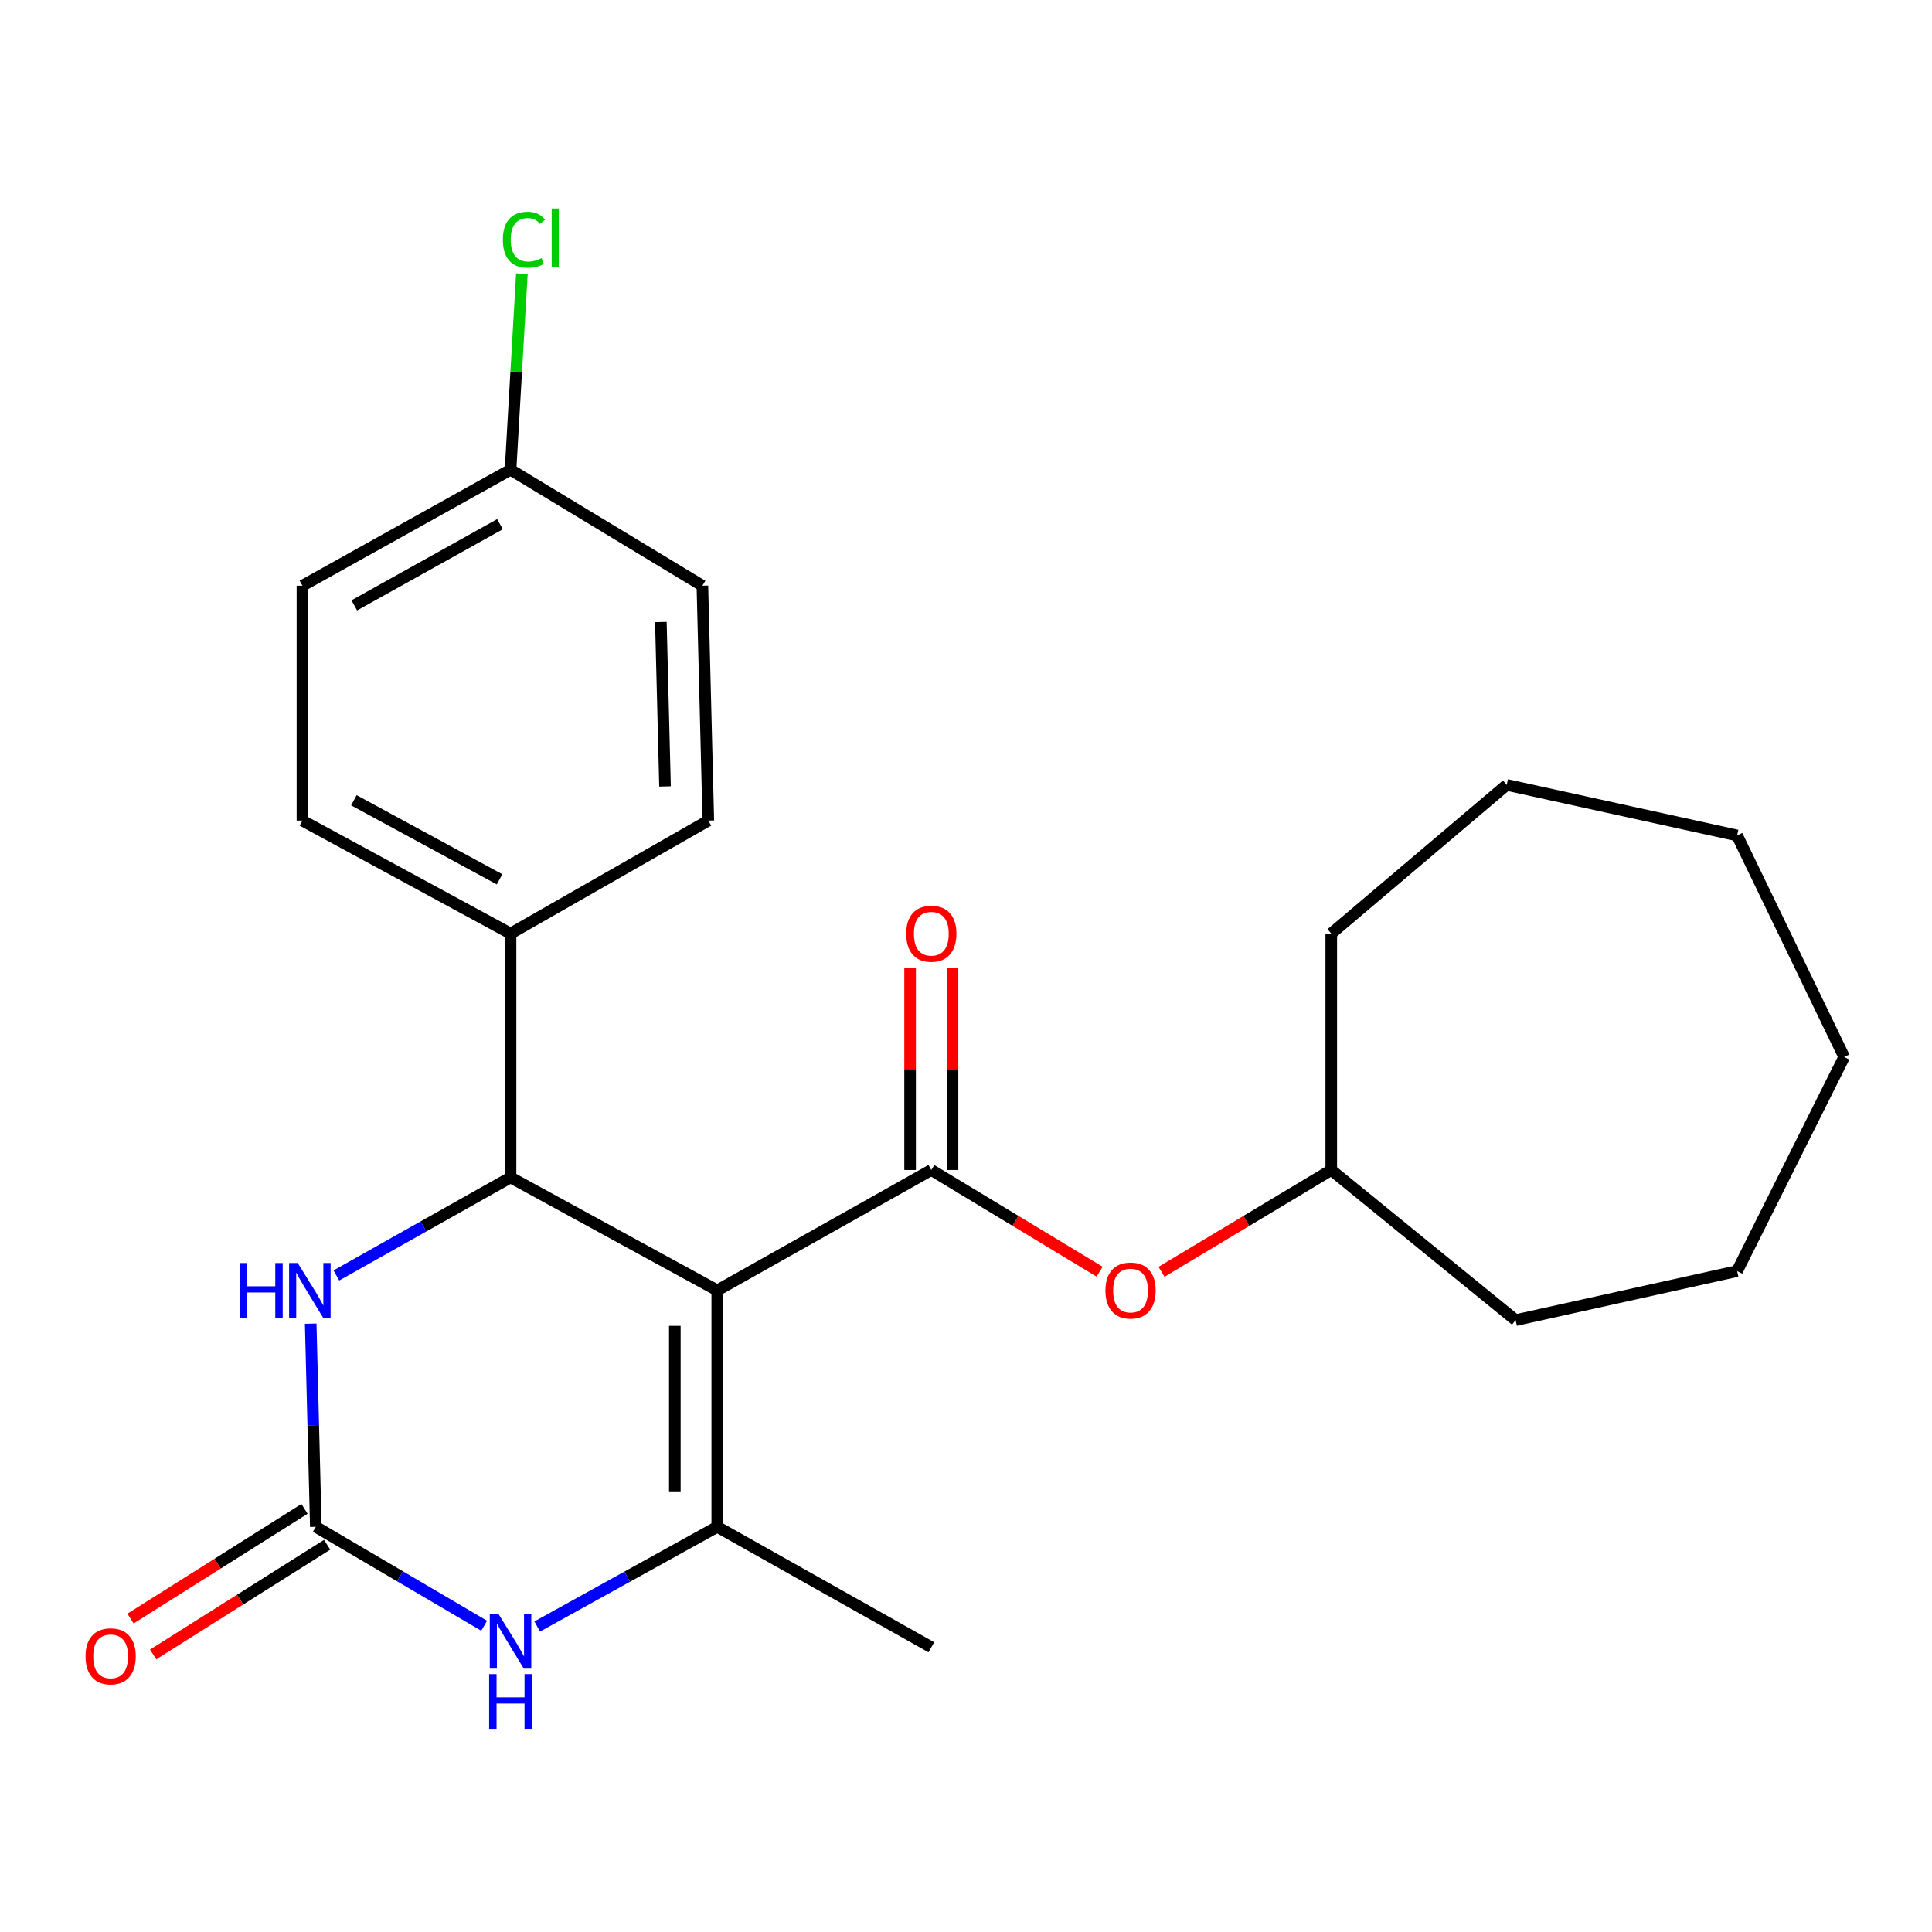 <?xml version='1.0' encoding='iso-8859-1'?>
<svg version='1.1' baseProfile='full'
              xmlns='http://www.w3.org/2000/svg'
                      xmlns:rdkit='http://www.rdkit.org/xml'
                      xmlns:xlink='http://www.w3.org/1999/xlink'
                  xml:space='preserve'
width='1000px' height='1000px' viewBox='0 0 1000 1000'>
<!-- END OF HEADER -->
<rect style='opacity:1.0;fill:#FFFFFF;stroke:none' width='1000' height='1000' x='0' y='0'> </rect>
<path class='bond-0' d='M 371.249,667.905 L 371.249,790.269' style='fill:none;fill-rule:evenodd;stroke:#000000;stroke-width:6px;stroke-linecap:butt;stroke-linejoin:miter;stroke-opacity:1' />
<path class='bond-0' d='M 349.291,686.26 L 349.291,771.914' style='fill:none;fill-rule:evenodd;stroke:#000000;stroke-width:6px;stroke-linecap:butt;stroke-linejoin:miter;stroke-opacity:1' />
<path class='bond-1' d='M 371.249,667.905 L 482.048,605.583' style='fill:none;fill-rule:evenodd;stroke:#000000;stroke-width:6px;stroke-linecap:butt;stroke-linejoin:miter;stroke-opacity:1' />
<path class='bond-2' d='M 371.249,667.905 L 264.255,609.426' style='fill:none;fill-rule:evenodd;stroke:#000000;stroke-width:6px;stroke-linecap:butt;stroke-linejoin:miter;stroke-opacity:1' />
<path class='bond-4' d='M 371.249,790.269 L 324.651,816.073' style='fill:none;fill-rule:evenodd;stroke:#000000;stroke-width:6px;stroke-linecap:butt;stroke-linejoin:miter;stroke-opacity:1' />
<path class='bond-4' d='M 324.651,816.073 L 278.053,841.877' style='fill:none;fill-rule:evenodd;stroke:#0000FF;stroke-width:6px;stroke-linecap:butt;stroke-linejoin:miter;stroke-opacity:1' />
<path class='bond-13' d='M 371.249,790.269 L 482.048,852.615' style='fill:none;fill-rule:evenodd;stroke:#000000;stroke-width:6px;stroke-linecap:butt;stroke-linejoin:miter;stroke-opacity:1' />
<path class='bond-6' d='M 482.048,605.583 L 525.605,631.906' style='fill:none;fill-rule:evenodd;stroke:#000000;stroke-width:6px;stroke-linecap:butt;stroke-linejoin:miter;stroke-opacity:1' />
<path class='bond-6' d='M 525.605,631.906 L 569.162,658.229' style='fill:none;fill-rule:evenodd;stroke:#FF0000;stroke-width:6px;stroke-linecap:butt;stroke-linejoin:miter;stroke-opacity:1' />
<path class='bond-8' d='M 493.026,605.583 L 493.026,553.311' style='fill:none;fill-rule:evenodd;stroke:#000000;stroke-width:6px;stroke-linecap:butt;stroke-linejoin:miter;stroke-opacity:1' />
<path class='bond-8' d='M 493.026,553.311 L 493.026,501.039' style='fill:none;fill-rule:evenodd;stroke:#FF0000;stroke-width:6px;stroke-linecap:butt;stroke-linejoin:miter;stroke-opacity:1' />
<path class='bond-8' d='M 471.069,605.583 L 471.069,553.311' style='fill:none;fill-rule:evenodd;stroke:#000000;stroke-width:6px;stroke-linecap:butt;stroke-linejoin:miter;stroke-opacity:1' />
<path class='bond-8' d='M 471.069,553.311 L 471.069,501.039' style='fill:none;fill-rule:evenodd;stroke:#FF0000;stroke-width:6px;stroke-linecap:butt;stroke-linejoin:miter;stroke-opacity:1' />
<path class='bond-5' d='M 264.255,609.426 L 219.18,634.803' style='fill:none;fill-rule:evenodd;stroke:#000000;stroke-width:6px;stroke-linecap:butt;stroke-linejoin:miter;stroke-opacity:1' />
<path class='bond-5' d='M 219.18,634.803 L 174.105,660.181' style='fill:none;fill-rule:evenodd;stroke:#0000FF;stroke-width:6px;stroke-linecap:butt;stroke-linejoin:miter;stroke-opacity:1' />
<path class='bond-7' d='M 264.255,609.426 L 264.255,483.22' style='fill:none;fill-rule:evenodd;stroke:#000000;stroke-width:6px;stroke-linecap:butt;stroke-linejoin:miter;stroke-opacity:1' />
<path class='bond-3' d='M 163.471,790.269 L 162.145,737.697' style='fill:none;fill-rule:evenodd;stroke:#000000;stroke-width:6px;stroke-linecap:butt;stroke-linejoin:miter;stroke-opacity:1' />
<path class='bond-3' d='M 162.145,737.697 L 160.819,685.125' style='fill:none;fill-rule:evenodd;stroke:#0000FF;stroke-width:6px;stroke-linecap:butt;stroke-linejoin:miter;stroke-opacity:1' />
<path class='bond-9' d='M 157.616,780.982 L 112.585,809.373' style='fill:none;fill-rule:evenodd;stroke:#000000;stroke-width:6px;stroke-linecap:butt;stroke-linejoin:miter;stroke-opacity:1' />
<path class='bond-9' d='M 112.585,809.373 L 67.554,837.764' style='fill:none;fill-rule:evenodd;stroke:#FF0000;stroke-width:6px;stroke-linecap:butt;stroke-linejoin:miter;stroke-opacity:1' />
<path class='bond-9' d='M 169.326,799.556 L 124.296,827.947' style='fill:none;fill-rule:evenodd;stroke:#000000;stroke-width:6px;stroke-linecap:butt;stroke-linejoin:miter;stroke-opacity:1' />
<path class='bond-9' d='M 124.296,827.947 L 79.265,856.338' style='fill:none;fill-rule:evenodd;stroke:#FF0000;stroke-width:6px;stroke-linecap:butt;stroke-linejoin:miter;stroke-opacity:1' />
<path class='bond-24' d='M 163.471,790.269 L 207.032,815.877' style='fill:none;fill-rule:evenodd;stroke:#000000;stroke-width:6px;stroke-linecap:butt;stroke-linejoin:miter;stroke-opacity:1' />
<path class='bond-24' d='M 207.032,815.877 L 250.593,841.485' style='fill:none;fill-rule:evenodd;stroke:#0000FF;stroke-width:6px;stroke-linecap:butt;stroke-linejoin:miter;stroke-opacity:1' />
<path class='bond-17' d='M 601.203,658.289 L 645.13,631.936' style='fill:none;fill-rule:evenodd;stroke:#FF0000;stroke-width:6px;stroke-linecap:butt;stroke-linejoin:miter;stroke-opacity:1' />
<path class='bond-17' d='M 645.13,631.936 L 689.057,605.583' style='fill:none;fill-rule:evenodd;stroke:#000000;stroke-width:6px;stroke-linecap:butt;stroke-linejoin:miter;stroke-opacity:1' />
<path class='bond-10' d='M 264.255,483.22 L 156.542,424.74' style='fill:none;fill-rule:evenodd;stroke:#000000;stroke-width:6px;stroke-linecap:butt;stroke-linejoin:miter;stroke-opacity:1' />
<path class='bond-10' d='M 258.575,455.151 L 183.176,414.215' style='fill:none;fill-rule:evenodd;stroke:#000000;stroke-width:6px;stroke-linecap:butt;stroke-linejoin:miter;stroke-opacity:1' />
<path class='bond-11' d='M 264.255,483.22 L 366.625,424.74' style='fill:none;fill-rule:evenodd;stroke:#000000;stroke-width:6px;stroke-linecap:butt;stroke-linejoin:miter;stroke-opacity:1' />
<path class='bond-14' d='M 156.542,424.74 L 156.542,303.157' style='fill:none;fill-rule:evenodd;stroke:#000000;stroke-width:6px;stroke-linecap:butt;stroke-linejoin:miter;stroke-opacity:1' />
<path class='bond-15' d='M 366.625,424.74 L 363.551,303.157' style='fill:none;fill-rule:evenodd;stroke:#000000;stroke-width:6px;stroke-linecap:butt;stroke-linejoin:miter;stroke-opacity:1' />
<path class='bond-15' d='M 344.214,407.058 L 342.062,321.95' style='fill:none;fill-rule:evenodd;stroke:#000000;stroke-width:6px;stroke-linecap:butt;stroke-linejoin:miter;stroke-opacity:1' />
<path class='bond-12' d='M 264.255,243.128 L 363.551,303.157' style='fill:none;fill-rule:evenodd;stroke:#000000;stroke-width:6px;stroke-linecap:butt;stroke-linejoin:miter;stroke-opacity:1' />
<path class='bond-16' d='M 264.255,243.128 L 267.19,192.385' style='fill:none;fill-rule:evenodd;stroke:#000000;stroke-width:6px;stroke-linecap:butt;stroke-linejoin:miter;stroke-opacity:1' />
<path class='bond-16' d='M 267.19,192.385 L 270.124,141.641' style='fill:none;fill-rule:evenodd;stroke:#00CC00;stroke-width:6px;stroke-linecap:butt;stroke-linejoin:miter;stroke-opacity:1' />
<path class='bond-25' d='M 264.255,243.128 L 156.542,303.157' style='fill:none;fill-rule:evenodd;stroke:#000000;stroke-width:6px;stroke-linecap:butt;stroke-linejoin:miter;stroke-opacity:1' />
<path class='bond-25' d='M 258.787,271.313 L 183.388,313.333' style='fill:none;fill-rule:evenodd;stroke:#000000;stroke-width:6px;stroke-linecap:butt;stroke-linejoin:miter;stroke-opacity:1' />
<path class='bond-18' d='M 689.057,605.583 L 689.057,483.22' style='fill:none;fill-rule:evenodd;stroke:#000000;stroke-width:6px;stroke-linecap:butt;stroke-linejoin:miter;stroke-opacity:1' />
<path class='bond-19' d='M 689.057,605.583 L 784.486,683.3' style='fill:none;fill-rule:evenodd;stroke:#000000;stroke-width:6px;stroke-linecap:butt;stroke-linejoin:miter;stroke-opacity:1' />
<path class='bond-20' d='M 689.057,483.22 L 779.875,406.259' style='fill:none;fill-rule:evenodd;stroke:#000000;stroke-width:6px;stroke-linecap:butt;stroke-linejoin:miter;stroke-opacity:1' />
<path class='bond-21' d='M 784.486,683.3 L 899.128,657.915' style='fill:none;fill-rule:evenodd;stroke:#000000;stroke-width:6px;stroke-linecap:butt;stroke-linejoin:miter;stroke-opacity:1' />
<path class='bond-22' d='M 779.875,406.259 L 899.128,432.437' style='fill:none;fill-rule:evenodd;stroke:#000000;stroke-width:6px;stroke-linecap:butt;stroke-linejoin:miter;stroke-opacity:1' />
<path class='bond-23' d='M 899.128,657.915 L 954.545,547.091' style='fill:none;fill-rule:evenodd;stroke:#000000;stroke-width:6px;stroke-linecap:butt;stroke-linejoin:miter;stroke-opacity:1' />
<path class='bond-26' d='M 899.128,432.437 L 954.545,547.091' style='fill:none;fill-rule:evenodd;stroke:#000000;stroke-width:6px;stroke-linecap:butt;stroke-linejoin:miter;stroke-opacity:1' />
<path  class='atom-5' d='M 257.995 835.357
L 267.275 850.357
Q 268.195 851.837, 269.675 854.517
Q 271.155 857.197, 271.235 857.357
L 271.235 835.357
L 274.995 835.357
L 274.995 863.677
L 271.115 863.677
L 261.155 847.277
Q 259.995 845.357, 258.755 843.157
Q 257.555 840.957, 257.195 840.277
L 257.195 863.677
L 253.515 863.677
L 253.515 835.357
L 257.995 835.357
' fill='#0000FF'/>
<path  class='atom-5' d='M 253.175 866.509
L 257.015 866.509
L 257.015 878.549
L 271.495 878.549
L 271.495 866.509
L 275.335 866.509
L 275.335 894.829
L 271.495 894.829
L 271.495 881.749
L 257.015 881.749
L 257.015 894.829
L 253.175 894.829
L 253.175 866.509
' fill='#0000FF'/>
<path  class='atom-6' d='M 124.165 653.745
L 128.005 653.745
L 128.005 665.785
L 142.485 665.785
L 142.485 653.745
L 146.325 653.745
L 146.325 682.065
L 142.485 682.065
L 142.485 668.985
L 128.005 668.985
L 128.005 682.065
L 124.165 682.065
L 124.165 653.745
' fill='#0000FF'/>
<path  class='atom-6' d='M 154.125 653.745
L 163.405 668.745
Q 164.325 670.225, 165.805 672.905
Q 167.285 675.585, 167.365 675.745
L 167.365 653.745
L 171.125 653.745
L 171.125 682.065
L 167.245 682.065
L 157.285 665.665
Q 156.125 663.745, 154.885 661.545
Q 153.685 659.345, 153.325 658.665
L 153.325 682.065
L 149.645 682.065
L 149.645 653.745
L 154.125 653.745
' fill='#0000FF'/>
<path  class='atom-7' d='M 572.174 667.985
Q 572.174 661.185, 575.534 657.385
Q 578.894 653.585, 585.174 653.585
Q 591.454 653.585, 594.814 657.385
Q 598.174 661.185, 598.174 667.985
Q 598.174 674.865, 594.774 678.785
Q 591.374 682.665, 585.174 682.665
Q 578.934 682.665, 575.534 678.785
Q 572.174 674.905, 572.174 667.985
M 585.174 679.465
Q 589.494 679.465, 591.814 676.585
Q 594.174 673.665, 594.174 667.985
Q 594.174 662.425, 591.814 659.625
Q 589.494 656.785, 585.174 656.785
Q 580.854 656.785, 578.494 659.585
Q 576.174 662.385, 576.174 667.985
Q 576.174 673.705, 578.494 676.585
Q 580.854 679.465, 585.174 679.465
' fill='#FF0000'/>
<path  class='atom-9' d='M 469.048 483.3
Q 469.048 476.5, 472.408 472.7
Q 475.768 468.9, 482.048 468.9
Q 488.328 468.9, 491.688 472.7
Q 495.048 476.5, 495.048 483.3
Q 495.048 490.18, 491.648 494.1
Q 488.248 497.98, 482.048 497.98
Q 475.808 497.98, 472.408 494.1
Q 469.048 490.22, 469.048 483.3
M 482.048 494.78
Q 486.368 494.78, 488.688 491.9
Q 491.048 488.98, 491.048 483.3
Q 491.048 477.74, 488.688 474.94
Q 486.368 472.1, 482.048 472.1
Q 477.728 472.1, 475.368 474.9
Q 473.048 477.7, 473.048 483.3
Q 473.048 489.02, 475.368 491.9
Q 477.728 494.78, 482.048 494.78
' fill='#FF0000'/>
<path  class='atom-10' d='M 44.271 857.306
Q 44.271 850.506, 47.631 846.706
Q 50.991 842.906, 57.271 842.906
Q 63.551 842.906, 66.911 846.706
Q 70.271 850.506, 70.271 857.306
Q 70.271 864.186, 66.871 868.106
Q 63.471 871.986, 57.271 871.986
Q 51.031 871.986, 47.631 868.106
Q 44.271 864.226, 44.271 857.306
M 57.271 868.786
Q 61.591 868.786, 63.911 865.906
Q 66.271 862.986, 66.271 857.306
Q 66.271 851.746, 63.911 848.946
Q 61.591 846.106, 57.271 846.106
Q 52.951 846.106, 50.591 848.906
Q 48.271 851.706, 48.271 857.306
Q 48.271 863.026, 50.591 865.906
Q 52.951 868.786, 57.271 868.786
' fill='#FF0000'/>
<path  class='atom-17' d='M 260.276 124.075
Q 260.276 117.035, 263.556 113.355
Q 266.876 109.635, 273.156 109.635
Q 278.996 109.635, 282.116 113.755
L 279.476 115.915
Q 277.196 112.915, 273.156 112.915
Q 268.876 112.915, 266.596 115.795
Q 264.356 118.635, 264.356 124.075
Q 264.356 129.675, 266.676 132.555
Q 269.036 135.435, 273.596 135.435
Q 276.716 135.435, 280.356 133.555
L 281.476 136.555
Q 279.996 137.515, 277.756 138.075
Q 275.516 138.635, 273.036 138.635
Q 266.876 138.635, 263.556 134.875
Q 260.276 131.115, 260.276 124.075
' fill='#00CC00'/>
<path  class='atom-17' d='M 285.556 107.915
L 289.236 107.915
L 289.236 138.275
L 285.556 138.275
L 285.556 107.915
' fill='#00CC00'/>
</svg>
